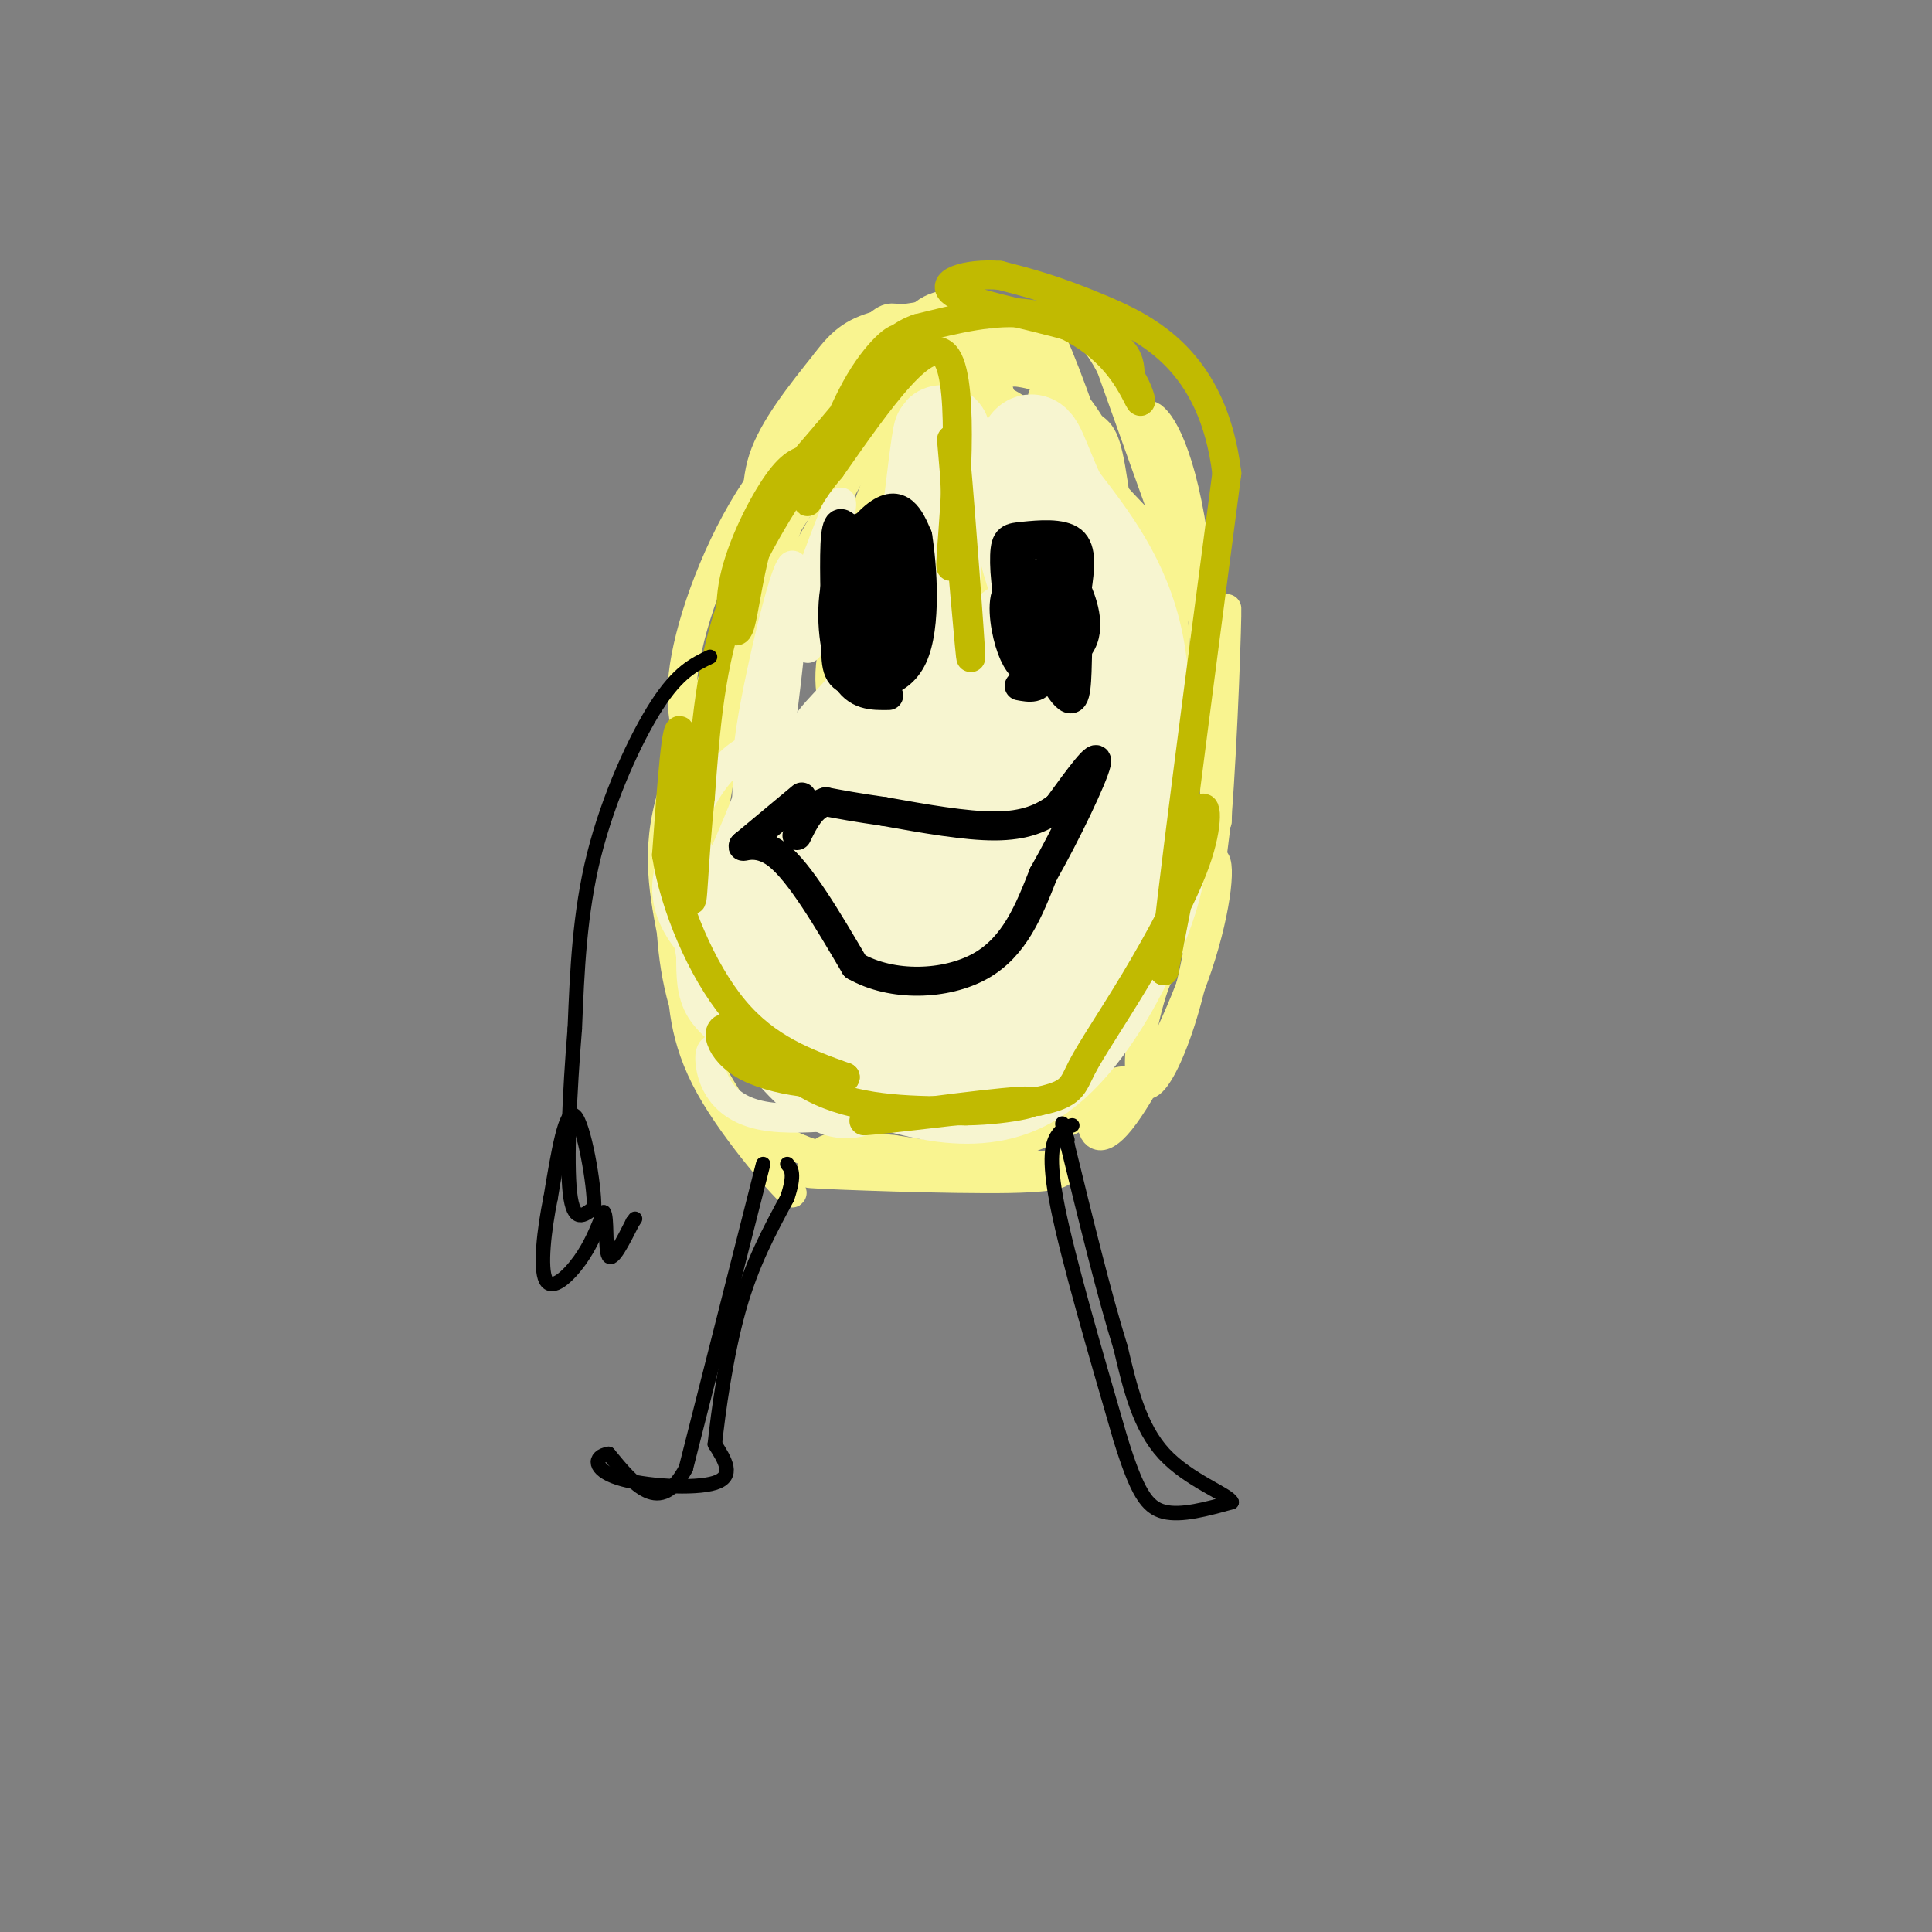 <svg viewBox='0 0 400 400' version='1.1' xmlns='http://www.w3.org/2000/svg' xmlns:xlink='http://www.w3.org/1999/xlink'><rect x="0" y="0" width="400" height="400" fill="#808080" stroke="none"/><g fill='none' stroke='#F9F490' stroke-width='6' stroke-linecap='round' stroke-linejoin='round'><path d='M166,117c-7.756,5.622 -15.511,11.244 -20,29c-4.489,17.756 -5.711,47.644 -4,48c1.711,0.356 6.356,-28.822 11,-58'/><path d='M153,136c3.258,-13.059 5.904,-16.707 8,-18c2.096,-1.293 3.641,-0.233 -1,8c-4.641,8.233 -15.469,23.638 -20,36c-4.531,12.362 -2.766,21.681 -1,31'/><path d='M139,193c0.662,9.868 2.817,19.037 9,30c6.183,10.963 16.396,23.721 16,24c-0.396,0.279 -11.399,-11.920 -17,-22c-5.601,-10.080 -5.801,-18.040 -6,-26'/><path d='M141,199c-0.589,-0.292 0.939,11.977 4,20c3.061,8.023 7.656,11.800 13,15c5.344,3.200 11.439,5.823 19,7c7.561,1.177 16.589,0.908 19,1c2.411,0.092 -1.794,0.546 -6,1'/><path d='M190,243c-8.214,0.060 -25.750,-0.292 -22,0c3.750,0.292 28.786,1.226 41,1c12.214,-0.226 11.607,-1.613 11,-3'/><path d='M220,241c-6.643,0.286 -28.750,2.500 -40,2c-11.250,-0.500 -11.643,-3.714 -9,-5c2.643,-1.286 8.321,-0.643 14,0'/><path d='M185,238c5.308,0.689 11.577,2.411 21,0c9.423,-2.411 21.998,-8.957 26,-12c4.002,-3.043 -0.571,-2.584 -3,-1c-2.429,1.584 -2.715,4.292 -3,7'/><path d='M226,232c0.011,2.589 1.539,5.560 6,0c4.461,-5.560 11.855,-19.651 16,-32c4.145,-12.349 5.041,-22.957 3,-22c-2.041,0.957 -7.021,13.478 -12,26'/><path d='M239,204c-2.683,7.885 -3.389,14.598 -3,18c0.389,3.402 1.874,3.493 4,0c2.126,-3.493 4.893,-10.569 7,-20c2.107,-9.431 3.553,-21.215 5,-33'/><path d='M252,169c1.311,-16.644 2.089,-41.756 2,-43c-0.089,-1.244 -1.044,21.378 -2,44'/><path d='M252,170c-0.869,-4.929 -2.042,-39.250 -5,-59c-2.958,-19.750 -7.702,-24.929 -9,-25c-1.298,-0.071 0.851,4.964 3,10'/><path d='M241,96c3.356,11.511 10.244,35.289 9,34c-1.244,-1.289 -10.622,-27.644 -20,-54'/><path d='M230,76c-5.260,-10.067 -8.410,-8.234 -14,-9c-5.590,-0.766 -13.620,-4.129 -19,-4c-5.380,0.129 -8.108,3.751 -10,8c-1.892,4.249 -2.946,9.124 -4,14'/><path d='M183,85c-4.833,9.833 -14.917,27.417 -25,45'/><path d='M158,130c-2.511,0.778 3.711,-19.778 10,-33c6.289,-13.222 12.644,-19.111 19,-25'/><path d='M187,72c-2.600,1.356 -18.600,17.244 -26,29c-7.400,11.756 -6.200,19.378 -5,27'/><path d='M156,128c-2.024,9.143 -4.583,18.500 -3,13c1.583,-5.500 7.310,-25.857 11,-36c3.690,-10.143 5.345,-10.071 7,-10'/><path d='M171,95c0.929,-2.857 -0.250,-5.000 4,-10c4.250,-5.000 13.929,-12.857 12,-11c-1.929,1.857 -15.464,13.429 -29,25'/><path d='M158,99c-8.156,11.178 -14.044,26.622 -16,37c-1.956,10.378 0.022,15.689 2,21'/><path d='M144,157c2.774,-3.869 8.708,-24.042 11,-37c2.292,-12.958 0.940,-18.702 3,-25c2.060,-6.298 7.530,-13.149 13,-20'/><path d='M171,75c3.560,-4.702 5.958,-6.458 12,-8c6.042,-1.542 15.726,-2.869 17,-3c1.274,-0.131 -5.863,0.935 -13,2'/><path d='M187,66c-2.702,-0.048 -2.958,-1.167 -7,3c-4.042,4.167 -11.869,13.619 -16,22c-4.131,8.381 -4.565,15.690 -5,23'/><path d='M159,114c3.119,-2.667 13.417,-20.833 19,-29c5.583,-8.167 6.452,-6.333 11,-6c4.548,0.333 12.774,-0.833 21,-2'/><path d='M210,77c5.763,0.536 9.671,2.876 13,7c3.329,4.124 6.078,10.033 6,10c-0.078,-0.033 -2.982,-6.009 -6,-10c-3.018,-3.991 -6.148,-5.997 -9,-7c-2.852,-1.003 -5.426,-1.001 -8,-1'/><path d='M206,76c-4.026,-1.003 -10.089,-3.011 -10,-4c0.089,-0.989 6.332,-0.959 10,-1c3.668,-0.041 4.762,-0.155 8,4c3.238,4.155 8.619,12.577 14,21'/><path d='M228,96c3.310,7.810 4.583,16.833 6,20c1.417,3.167 2.976,0.476 0,-6c-2.976,-6.476 -10.488,-16.738 -18,-27'/><path d='M216,83c-1.276,-3.383 4.534,1.660 8,4c3.466,2.340 4.587,1.976 6,10c1.413,8.024 3.118,24.435 5,33c1.882,8.565 3.941,9.282 6,10'/><path d='M241,140c-3.952,-14.369 -16.833,-55.292 -23,-69c-6.167,-13.708 -5.619,-0.202 -1,11c4.619,11.202 13.310,20.101 22,29'/><path d='M239,111c4.844,13.578 5.956,33.022 2,31c-3.956,-2.022 -12.978,-25.511 -22,-49'/><path d='M219,93c-8.274,-11.024 -17.958,-14.083 -19,-8c-1.042,6.083 6.560,21.310 10,33c3.440,11.690 2.720,19.845 2,28'/><path d='M212,146c0.370,6.016 0.295,7.056 -1,3c-1.295,-4.056 -3.810,-13.207 -5,-26c-1.190,-12.793 -1.054,-29.226 -1,-35c0.054,-5.774 0.027,-0.887 0,4'/><path d='M205,92c1.333,14.044 4.667,47.156 6,53c1.333,5.844 0.667,-15.578 0,-37'/><path d='M211,108c-0.702,-12.078 -2.456,-23.774 -5,-29c-2.544,-5.226 -5.877,-3.984 -9,-3c-3.123,0.984 -6.035,1.710 -9,9c-2.965,7.290 -5.982,21.145 -9,35'/><path d='M179,120c-1.774,8.083 -1.708,10.792 0,3c1.708,-7.792 5.060,-26.083 8,-35c2.940,-8.917 5.470,-8.458 8,-8'/><path d='M195,80c-2.048,2.048 -11.167,11.167 -16,27c-4.833,15.833 -5.381,38.381 -5,43c0.381,4.619 1.690,-8.690 3,-22'/><path d='M177,128c3.786,-10.631 11.750,-26.208 11,-26c-0.750,0.208 -10.214,16.202 -14,27c-3.786,10.798 -1.893,16.399 0,22'/><path d='M174,151c0.333,3.667 1.167,1.833 2,0'/></g>
<g fill='none' stroke='#F7F5D0' stroke-width='6' stroke-linecap='round' stroke-linejoin='round'><path d='M170,120c-1.933,9.333 -3.867,18.667 -2,12c1.867,-6.667 7.533,-29.333 6,-28c-1.533,1.333 -10.267,26.667 -19,52'/><path d='M155,156c-0.717,-3.543 6.990,-38.400 9,-39c2.010,-0.600 -1.678,33.056 -6,57c-4.322,23.944 -9.279,38.177 -8,27c1.279,-11.177 8.794,-47.765 11,-52c2.206,-4.235 -0.897,23.882 -4,52'/><path d='M157,201c-0.995,-3.738 -1.483,-39.085 -2,-41c-0.517,-1.915 -1.062,29.600 -1,44c0.062,14.400 0.732,11.686 2,11c1.268,-0.686 3.134,0.657 5,2'/><path d='M161,217c-4.440,-6.286 -18.042,-23.000 -19,-37c-0.958,-14.000 10.726,-25.286 14,-25c3.274,0.286 -1.863,12.143 -7,24'/><path d='M149,179c-1.536,6.929 -1.875,12.250 0,17c1.875,4.750 5.964,8.929 10,12c4.036,3.071 8.018,5.036 12,7'/><path d='M171,215c-1.750,0.988 -12.125,-0.042 -16,-9c-3.875,-8.958 -1.250,-25.845 0,-32c1.250,-6.155 1.125,-1.577 1,3'/><path d='M156,177c0.321,7.750 0.625,25.625 6,35c5.375,9.375 15.821,10.250 17,9c1.179,-1.250 -6.911,-4.625 -15,-8'/><path d='M164,213c-7.388,-4.840 -18.358,-12.941 -23,-20c-4.642,-7.059 -2.956,-13.078 -1,-16c1.956,-2.922 4.180,-2.748 5,0c0.820,2.748 0.234,8.071 3,15c2.766,6.929 8.883,15.465 15,24'/><path d='M163,216c6.155,4.805 14.041,4.818 13,5c-1.041,0.182 -11.011,0.533 -16,0c-4.989,-0.533 -4.997,-1.951 -7,-4c-2.003,-2.049 -6.001,-4.728 -8,-8c-1.999,-3.272 -2.000,-7.136 -2,-11'/><path d='M143,198c-0.485,-2.949 -0.697,-4.821 0,-3c0.697,1.821 2.303,7.337 7,15c4.697,7.663 12.485,17.475 19,21c6.515,3.525 11.758,0.762 17,-2'/><path d='M186,229c-3.024,0.762 -19.083,3.667 -28,2c-8.917,-1.667 -10.690,-7.905 -11,-11c-0.310,-3.095 0.845,-3.048 2,-3'/><path d='M149,217c5.876,2.011 19.565,8.539 28,11c8.435,2.461 11.617,0.855 16,-1c4.383,-1.855 9.967,-3.959 10,-5c0.033,-1.041 -5.483,-1.021 -11,-1'/><path d='M192,221c-8.976,-0.190 -25.917,-0.167 -23,1c2.917,1.167 25.690,3.476 39,3c13.310,-0.476 17.155,-3.738 21,-7'/><path d='M229,218c-2.000,0.500 -17.500,5.250 -33,10'/></g>
<g fill='none' stroke='#F7F5D0' stroke-width='20' stroke-linecap='round' stroke-linejoin='round'><path d='M175,221c13.756,4.644 27.511,9.289 39,2c11.489,-7.289 20.711,-26.511 24,-37c3.289,-10.489 0.644,-12.244 -2,-14'/><path d='M236,172c0.178,-9.511 1.622,-26.289 -1,-39c-2.622,-12.711 -9.311,-21.356 -16,-30'/><path d='M219,103c-3.633,-7.907 -4.716,-12.676 -6,-11c-1.284,1.676 -2.769,9.797 -1,19c1.769,9.203 6.791,19.486 9,28c2.209,8.514 1.604,15.257 1,22'/><path d='M222,161c0.095,8.167 -0.167,17.583 -1,23c-0.833,5.417 -2.238,6.833 -5,8c-2.762,1.167 -6.881,2.083 -11,3'/><path d='M205,195c-3.380,0.700 -6.329,0.951 -9,-1c-2.671,-1.951 -5.065,-6.102 -2,-15c3.065,-8.898 11.590,-22.542 15,-21c3.410,1.542 1.705,18.271 0,35'/><path d='M209,193c-1.484,5.147 -5.192,0.515 -7,-3c-1.808,-3.515 -1.714,-5.911 -2,-11c-0.286,-5.089 -0.953,-12.869 0,-19c0.953,-6.131 3.526,-10.612 5,-4c1.474,6.612 1.850,24.318 1,32c-0.850,7.682 -2.925,5.341 -5,3'/><path d='M201,191c-1.470,-2.485 -2.643,-10.198 -1,-15c1.643,-4.802 6.104,-6.692 9,-1c2.896,5.692 4.229,18.967 2,25c-2.229,6.033 -8.020,4.823 -11,3c-2.980,-1.823 -3.148,-4.260 -3,-9c0.148,-4.740 0.614,-11.783 2,-16c1.386,-4.217 3.693,-5.609 6,-7'/><path d='M205,171c1.817,-1.296 3.360,-1.035 4,5c0.640,6.035 0.376,17.844 -2,23c-2.376,5.156 -6.864,3.660 -11,0c-4.136,-3.660 -7.921,-9.486 -7,-12c0.921,-2.514 6.549,-1.718 11,2c4.451,3.718 7.726,10.359 11,17'/><path d='M211,206c-1.716,3.588 -11.506,4.058 -18,3c-6.494,-1.058 -9.690,-3.643 -13,-10c-3.310,-6.357 -6.733,-16.488 -3,-25c3.733,-8.512 14.620,-15.407 19,-11c4.380,4.407 2.251,20.116 0,27c-2.251,6.884 -4.626,4.942 -7,3'/><path d='M189,193c-3.050,0.410 -7.175,-0.064 -9,0c-1.825,0.064 -1.349,0.665 -2,-4c-0.651,-4.665 -2.430,-14.596 1,-24c3.430,-9.404 12.068,-18.279 15,-10c2.932,8.279 0.157,33.714 -2,44c-2.157,10.286 -3.696,5.423 -6,4c-2.304,-1.423 -5.373,0.593 -8,-1c-2.627,-1.593 -4.814,-6.797 -7,-12'/><path d='M171,190c-1.203,-7.984 -0.709,-21.943 0,-29c0.709,-7.057 1.633,-7.211 6,-12c4.367,-4.789 12.176,-14.212 12,-11c-0.176,3.212 -8.336,19.061 -12,31c-3.664,11.939 -2.832,19.970 -2,28'/><path d='M175,197c0.939,6.407 4.288,8.424 5,10c0.712,1.576 -1.211,2.711 -3,0c-1.789,-2.711 -3.443,-9.268 -5,-13c-1.557,-3.732 -3.016,-4.638 0,-13c3.016,-8.362 10.508,-24.181 18,-40'/><path d='M190,141c3.679,-7.702 3.875,-6.958 3,-6c-0.875,0.958 -2.821,2.131 -3,-3c-0.179,-5.131 1.411,-16.565 3,-28'/><path d='M193,104c1.089,-9.333 2.311,-18.667 2,-12c-0.311,6.667 -2.156,29.333 -4,52'/><path d='M191,144c-1.214,16.714 -2.250,32.500 -4,40c-1.750,7.500 -4.214,6.714 -7,6c-2.786,-0.714 -5.893,-1.357 -9,-2'/><path d='M171,188c-2.071,-3.560 -2.750,-11.458 1,-17c3.750,-5.542 11.929,-8.726 18,-14c6.071,-5.274 10.036,-12.637 14,-20'/><path d='M204,137c4.578,-5.911 9.022,-10.689 6,-3c-3.022,7.689 -13.511,27.844 -24,48'/><path d='M186,182c-4.257,8.608 -2.899,6.128 -2,2c0.899,-4.128 1.340,-9.905 3,-15c1.660,-5.095 4.538,-9.510 6,-3c1.462,6.510 1.509,23.945 0,33c-1.509,9.055 -4.574,9.730 -8,11c-3.426,1.270 -7.213,3.135 -11,5'/><path d='M174,215c-1.638,-3.441 -0.232,-14.545 2,-21c2.232,-6.455 5.289,-8.263 7,-4c1.711,4.263 2.077,14.596 1,20c-1.077,5.404 -3.598,5.878 -7,4c-3.402,-1.878 -7.686,-6.108 -10,-10c-2.314,-3.892 -2.657,-7.446 -3,-11'/><path d='M164,193c1.167,-3.500 5.583,-6.750 10,-10'/></g>
<g fill='none' stroke='#C1BA01' stroke-width='6' stroke-linecap='round' stroke-linejoin='round'><path d='M197,91c2.022,23.689 4.044,47.378 4,45c-0.044,-2.378 -2.156,-30.822 -3,-40c-0.844,-9.178 -0.422,0.911 0,11'/><path d='M198,107c-0.452,5.940 -1.583,15.292 -1,7c0.583,-8.292 2.881,-34.226 -1,-40c-3.881,-5.774 -13.940,8.613 -24,23'/><path d='M172,97c-5.049,5.896 -5.673,9.137 -4,5c1.673,-4.137 5.643,-15.652 10,-23c4.357,-7.348 9.102,-10.528 8,-8c-1.102,2.528 -8.051,10.764 -15,19'/><path d='M171,90c-5.010,5.887 -10.036,11.105 -13,19c-2.964,7.895 -3.867,18.467 -5,21c-1.133,2.533 -2.497,-2.972 -1,-10c1.497,-7.028 5.856,-15.579 9,-20c3.144,-4.421 5.072,-4.710 7,-5'/><path d='M168,95c-2.156,3.844 -11.044,15.956 -16,29c-4.956,13.044 -5.978,27.022 -7,41'/><path d='M145,165c-1.452,13.131 -1.583,25.458 -2,20c-0.417,-5.458 -1.119,-28.702 -2,-33c-0.881,-4.298 -1.940,10.351 -3,25'/><path d='M138,177c1.622,10.378 7.178,23.822 14,32c6.822,8.178 14.911,11.089 23,14'/><path d='M175,223c-0.522,2.392 -13.325,1.373 -20,-2c-6.675,-3.373 -7.220,-9.100 -4,-8c3.220,1.100 10.206,9.029 19,13c8.794,3.971 19.397,3.986 30,4'/><path d='M200,230c9.464,-0.119 18.125,-2.417 11,-2c-7.125,0.417 -30.036,3.548 -32,4c-1.964,0.452 17.018,-1.774 36,-4'/><path d='M215,228c7.145,-1.473 7.009,-3.154 9,-7c1.991,-3.846 6.111,-9.856 11,-18c4.889,-8.144 10.547,-18.424 13,-26c2.453,-7.576 1.701,-12.450 0,-8c-1.701,4.450 -4.350,18.225 -7,32'/><path d='M241,201c1.000,-11.833 7.000,-57.417 13,-103'/><path d='M254,98c-2.822,-23.267 -16.378,-29.933 -26,-34c-9.622,-4.067 -15.311,-5.533 -21,-7'/><path d='M207,57c-6.857,-0.548 -13.500,1.583 -9,4c4.500,2.417 20.143,5.119 28,8c7.857,2.881 7.929,5.940 8,9'/><path d='M234,78c1.856,2.917 2.498,5.710 2,5c-0.498,-0.710 -2.134,-4.922 -6,-9c-3.866,-4.078 -9.962,-8.022 -17,-9c-7.038,-0.978 -15.019,1.011 -23,3'/><path d='M190,68c-5.167,1.833 -6.583,4.917 -8,8'/></g>
<g fill='none' stroke='#000000' stroke-width='6' stroke-linecap='round' stroke-linejoin='round'><path d='M184,144c-3.378,0.053 -6.756,0.105 -9,-4c-2.244,-4.105 -3.354,-12.368 -2,-19c1.354,-6.632 5.172,-11.632 8,-14c2.828,-2.368 4.665,-2.105 6,-1c1.335,1.105 2.167,3.053 3,5'/><path d='M190,111c0.980,6.055 1.931,18.691 -1,25c-2.931,6.309 -9.744,6.289 -13,5c-3.256,-1.289 -2.953,-3.847 -3,-10c-0.047,-6.153 -0.442,-15.901 0,-20c0.442,-4.099 1.721,-2.550 3,-1'/><path d='M176,110c1.845,-0.768 4.956,-2.190 7,1c2.044,3.190 3.020,10.990 2,16c-1.020,5.010 -4.036,7.229 -6,9c-1.964,1.771 -2.875,3.092 -4,0c-1.125,-3.092 -2.464,-10.598 -1,-15c1.464,-4.402 5.732,-5.701 10,-7'/><path d='M184,114c2.139,-1.832 2.485,-2.912 3,1c0.515,3.912 1.199,12.816 -1,18c-2.199,5.184 -7.280,6.647 -10,3c-2.720,-3.647 -3.078,-12.405 -2,-17c1.078,-4.595 3.594,-5.027 6,-5c2.406,0.027 4.703,0.514 7,1'/><path d='M187,115c1.471,2.940 1.648,9.791 0,16c-1.648,6.209 -5.122,11.778 -7,11c-1.878,-0.778 -2.159,-7.902 -1,-12c1.159,-4.098 3.760,-5.171 4,-4c0.240,1.171 -1.880,4.585 -4,8'/><path d='M179,134c-2.062,-1.844 -5.215,-10.453 -5,-14c0.215,-3.547 3.800,-2.033 6,0c2.200,2.033 3.015,4.586 2,6c-1.015,1.414 -3.862,1.690 -5,1c-1.138,-0.690 -0.569,-2.345 0,-4'/><path d='M177,123c0.560,-3.238 1.958,-9.333 4,-12c2.042,-2.667 4.726,-1.905 6,-1c1.274,0.905 1.137,1.952 1,3'/><path d='M222,142c-4.266,-2.951 -8.533,-5.901 -11,-11c-2.467,-5.099 -3.136,-12.346 -3,-16c0.136,-3.654 1.075,-3.715 4,-4c2.925,-0.285 7.836,-0.796 10,1c2.164,1.796 1.582,5.898 1,10'/><path d='M223,122c0.200,4.827 0.200,11.896 0,17c-0.200,5.104 -0.600,8.244 -4,3c-3.400,-5.244 -9.800,-18.874 -10,-25c-0.200,-6.126 5.800,-4.750 9,-3c3.200,1.750 3.600,3.875 4,6'/><path d='M222,120c1.730,3.426 4.055,8.990 2,13c-2.055,4.010 -8.489,6.467 -12,4c-3.511,-2.467 -4.099,-9.856 -2,-14c2.099,-4.144 6.885,-5.041 9,-4c2.115,1.041 1.557,4.021 1,7'/><path d='M220,126c0.286,2.598 0.500,5.592 -1,8c-1.500,2.408 -4.714,4.230 -7,1c-2.286,-3.230 -3.643,-11.512 -3,-15c0.643,-3.488 3.286,-2.182 5,-1c1.714,1.182 2.500,2.241 3,6c0.500,3.759 0.714,10.217 0,13c-0.714,2.783 -2.357,1.892 -4,1'/><path d='M213,139c-1.398,-0.512 -2.894,-2.292 -4,-6c-1.106,-3.708 -1.822,-9.344 0,-11c1.822,-1.656 6.183,0.670 8,5c1.817,4.330 1.091,10.666 0,13c-1.091,2.334 -2.545,0.667 -4,-1'/><path d='M213,139c-0.286,-2.476 1.000,-8.167 2,-8c1.000,0.167 1.714,6.190 1,9c-0.714,2.810 -2.857,2.405 -5,2'/><path d='M166,165c0.000,0.000 -12.000,10.000 -12,10'/><path d='M154,175c-1.022,0.978 2.422,-1.578 7,2c4.578,3.578 10.289,13.289 16,23'/><path d='M177,200c7.689,4.422 18.911,3.978 26,0c7.089,-3.978 10.044,-11.489 13,-19'/><path d='M216,181c4.822,-8.467 10.378,-20.133 11,-23c0.622,-2.867 -3.689,3.067 -8,9'/><path d='M219,167c-3.111,2.422 -6.889,3.978 -13,4c-6.111,0.022 -14.556,-1.489 -23,-3'/><path d='M183,168c-5.833,-0.833 -8.917,-1.417 -12,-2'/><path d='M171,166c-3.000,0.833 -4.500,3.917 -6,7'/></g>
<g fill='none' stroke='#000000' stroke-width='3' stroke-linecap='round' stroke-linejoin='round'><path d='M158,241c0.000,0.000 -16.000,63.000 -16,63'/><path d='M142,304c-5.333,10.000 -10.667,3.500 -16,-3'/><path d='M126,301c-3.214,0.512 -3.250,3.292 2,5c5.250,1.708 15.786,2.345 20,1c4.214,-1.345 2.107,-4.673 0,-8'/><path d='M148,299c0.667,-6.444 2.333,-18.556 5,-28c2.667,-9.444 6.333,-16.222 10,-23'/><path d='M163,248c1.667,-5.000 0.833,-6.000 0,-7'/><path d='M222,233c-0.978,0.244 -1.956,0.489 -3,2c-1.044,1.511 -2.156,4.289 0,15c2.156,10.711 7.578,29.356 13,48'/><path d='M232,298c3.400,10.889 5.400,14.111 9,15c3.600,0.889 8.800,-0.556 14,-2'/><path d='M255,311c-0.533,-1.556 -8.867,-4.444 -14,-10c-5.133,-5.556 -7.067,-13.778 -9,-22'/><path d='M232,279c-3.333,-10.667 -7.167,-26.333 -11,-42'/><path d='M221,237c-1.833,-7.167 -0.917,-4.083 0,-1'/><path d='M147,136c-3.289,1.578 -6.578,3.156 -11,10c-4.422,6.844 -9.978,18.956 -13,31c-3.022,12.044 -3.511,24.022 -4,36'/><path d='M119,213c-1.067,13.022 -1.733,27.578 -1,34c0.733,6.422 2.867,4.711 5,3'/><path d='M123,250c0.111,-4.511 -2.111,-17.289 -4,-19c-1.889,-1.711 -3.444,7.644 -5,17'/><path d='M114,248c-1.357,6.595 -2.250,14.583 -1,17c1.250,2.417 4.643,-0.738 7,-4c2.357,-3.262 3.679,-6.631 5,-10'/><path d='M125,251c0.778,0.756 0.222,7.644 1,9c0.778,1.356 2.889,-2.822 5,-7'/><path d='M131,253c0.833,-1.167 0.417,-0.583 0,0'/></g>
</svg>